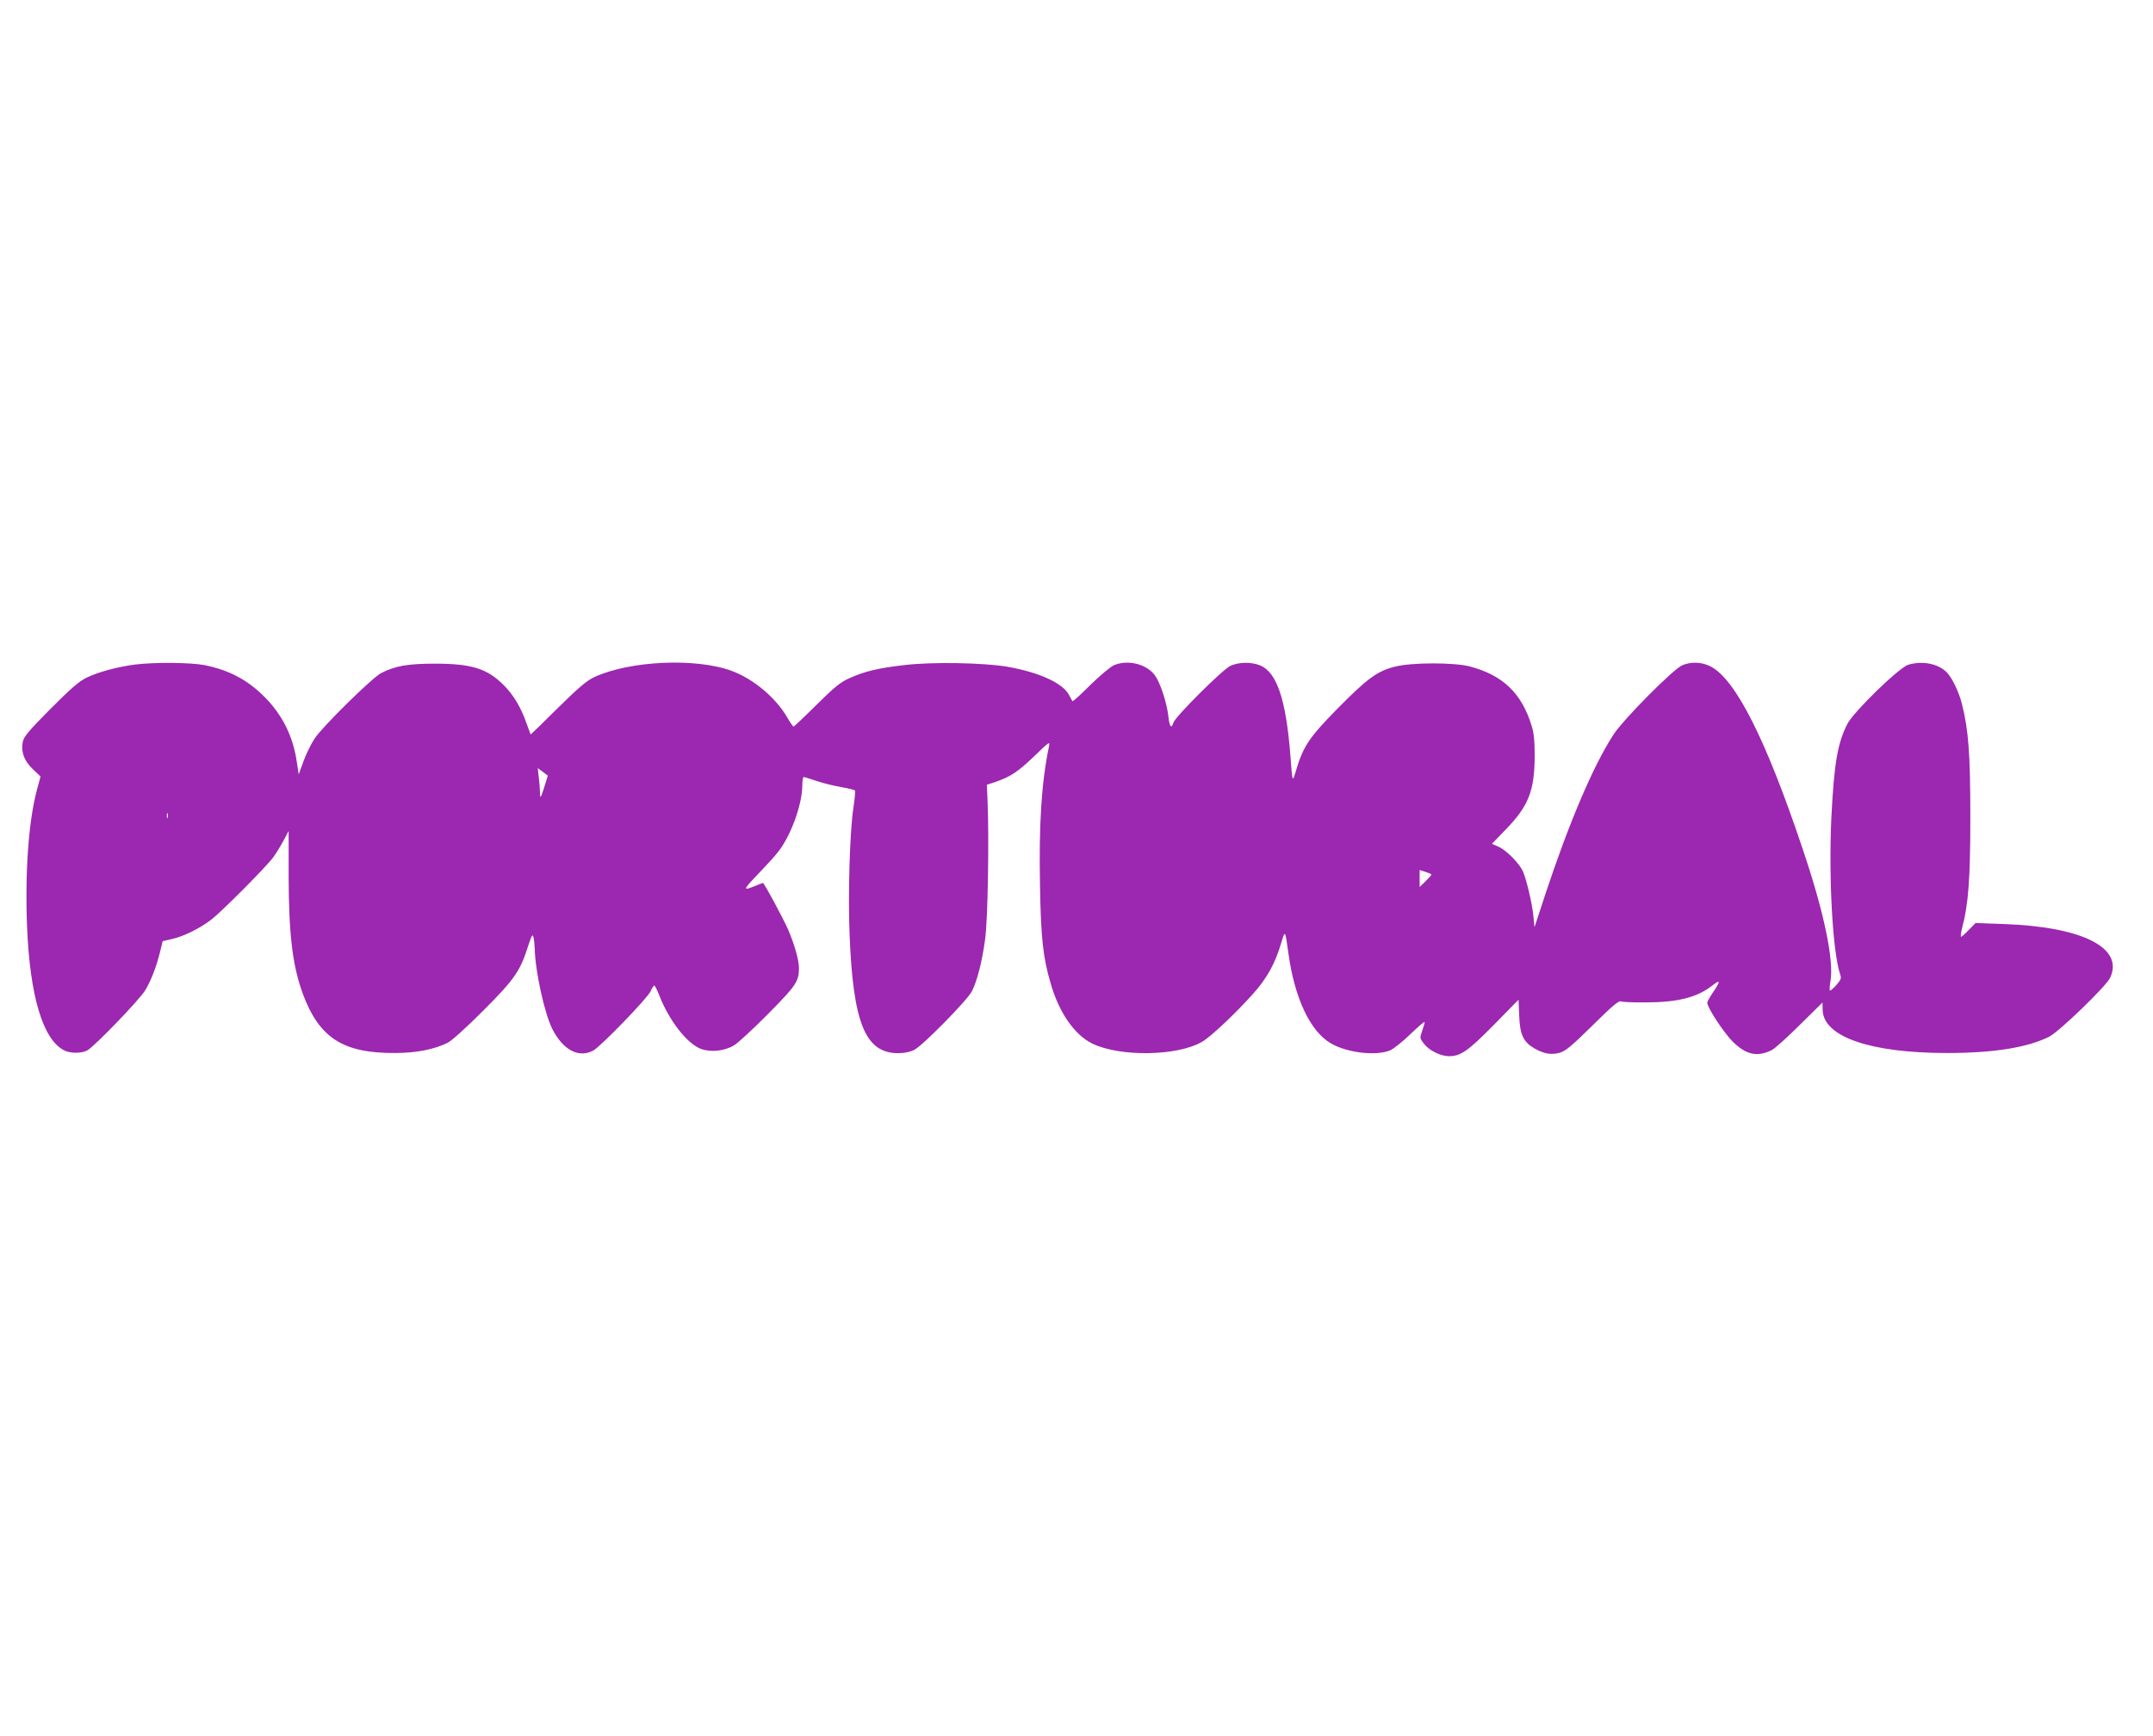 <?xml version="1.0" standalone="no"?>
<!DOCTYPE svg PUBLIC "-//W3C//DTD SVG 20010904//EN"
 "http://www.w3.org/TR/2001/REC-SVG-20010904/DTD/svg10.dtd">
<svg version="1.0" xmlns="http://www.w3.org/2000/svg"
 width="1280pt" height="1032pt" viewBox="0 0 1280 1032"
 preserveAspectRatio="xMidYMid meet">
<g transform="translate(0,1032) scale(0.1,-0.1)"
fill="#9c27b0" stroke="none">
<path d="M805 6369 c-104 -13 -222 -45 -290 -78 -47 -23 -94 -65 -217 -188
-132 -133 -157 -164 -163 -196 -11 -58 9 -112 61 -161 l45 -43 -20 -74 c-51
-187 -73 -491 -60 -822 17 -409 94 -668 220 -732 36 -19 102 -19 137 -1 42 22
315 305 346 359 35 59 63 132 86 221 l17 70 56 13 c71 16 166 63 237 118 62
49 322 310 364 367 15 20 42 64 60 97 l32 60 0 -272 c1 -344 23 -527 84 -695
97 -262 238 -354 545 -353 129 0 236 21 317 61 26 14 110 90 214 194 184 185
217 232 265 385 20 60 25 69 30 50 4 -13 7 -44 8 -68 3 -137 58 -386 105 -480
64 -124 155 -173 242 -128 43 22 328 316 343 355 7 17 17 32 21 32 4 0 17 -26
29 -57 57 -148 164 -287 247 -319 58 -22 140 -14 197 20 23 13 115 98 204 188
167 169 183 193 183 273 0 46 -27 140 -64 227 -31 70 -143 278 -150 278 -2 0
-19 -6 -37 -14 -86 -35 -85 -30 6 65 50 52 105 112 122 135 76 97 143 283 143
397 0 26 4 47 8 47 5 0 40 -11 78 -24 39 -13 104 -29 145 -36 41 -7 77 -16 81
-19 4 -3 0 -49 -8 -101 -22 -144 -33 -516 -23 -760 21 -525 94 -702 289 -702
37 0 70 7 96 20 52 27 316 296 342 348 31 61 60 173 78 304 17 113 25 606 15
834 l-4 90 49 16 c91 31 136 61 232 153 92 89 95 91 88 57 -44 -213 -60 -457
-53 -824 5 -311 18 -429 63 -582 50 -175 142 -307 248 -359 165 -80 507 -75
653 11 53 30 207 177 308 291 79 89 127 178 161 293 25 83 24 84 44 -59 37
-268 130 -464 253 -535 96 -56 269 -76 352 -41 22 10 77 54 122 98 46 44 83
76 83 70 0 -6 -7 -30 -15 -53 -15 -42 -14 -44 10 -75 31 -41 99 -75 151 -75
69 1 112 31 265 186 l147 150 4 -96 c4 -112 25 -156 91 -194 57 -32 97 -39
148 -26 36 10 70 38 196 162 114 113 156 149 169 144 10 -4 76 -7 148 -6 191
0 307 30 397 101 48 38 49 26 4 -40 -19 -28 -35 -56 -35 -63 0 -29 97 -176
150 -230 81 -80 147 -95 235 -51 17 9 91 75 165 149 l135 133 1 -45 c5 -159
285 -255 739 -255 278 0 477 32 608 97 60 31 337 298 362 350 84 178 -164 304
-635 320 l-165 6 -40 -41 c-21 -22 -42 -41 -46 -41 -4 0 -1 23 6 52 38 142 49
296 49 663 0 372 -11 516 -50 670 -18 70 -56 150 -87 184 -50 54 -144 74 -231
49 -55 -16 -325 -279 -363 -352 -58 -114 -79 -234 -95 -554 -17 -359 7 -802
52 -935 8 -23 5 -32 -21 -62 -17 -19 -34 -35 -39 -35 -4 0 -3 24 2 53 23 123
-37 412 -166 793 -217 647 -396 1002 -545 1081 -52 27 -115 30 -169 8 -55 -24
-352 -323 -411 -415 -122 -189 -264 -525 -406 -954 l-62 -189 -7 69 c-8 75
-39 208 -61 261 -20 47 -98 127 -145 148 l-40 18 84 87 c134 139 168 227 170
430 0 93 -4 140 -18 184 -58 192 -170 301 -366 353 -94 25 -348 25 -448 -1
-104 -26 -166 -72 -343 -252 -167 -170 -202 -223 -245 -369 -21 -69 -20 -71
-33 100 -26 328 -81 489 -180 529 -54 21 -126 20 -176 -3 -46 -21 -329 -303
-339 -338 -12 -39 -23 -25 -30 39 -10 85 -49 201 -81 244 -51 67 -160 93 -242
59 -20 -9 -83 -61 -140 -117 -56 -56 -104 -100 -107 -97 -2 2 -11 19 -20 36
-36 71 -178 136 -369 169 -143 24 -445 29 -607 10 -159 -18 -241 -38 -329 -78
-53 -23 -89 -52 -196 -158 -72 -72 -134 -130 -137 -130 -4 0 -20 24 -37 53
-67 117 -200 229 -328 277 -213 80 -609 62 -820 -36 -45 -21 -93 -62 -218
-185 -87 -87 -160 -157 -160 -156 -1 1 -12 31 -25 67 -33 94 -77 168 -135 226
-98 99 -192 128 -410 128 -159 0 -235 -13 -319 -56 -54 -28 -349 -318 -396
-390 -21 -32 -51 -93 -66 -135 l-28 -77 -13 83 c-22 144 -85 270 -186 373
-103 105 -216 165 -365 194 -81 15 -294 17 -407 3z m2433 -722 c-23 -74 -28
-81 -28 -36 0 19 -3 58 -7 88 l-6 54 30 -22 30 -23 -19 -61z m-2241 -189 c-3
-7 -5 -2 -5 12 0 14 2 19 5 13 2 -7 2 -19 0 -25z m7513 -338 c0 -4 -16 -21
-35 -40 l-35 -34 0 51 0 50 35 -11 c19 -6 35 -13 35 -16z"/>
</g>
</svg>
